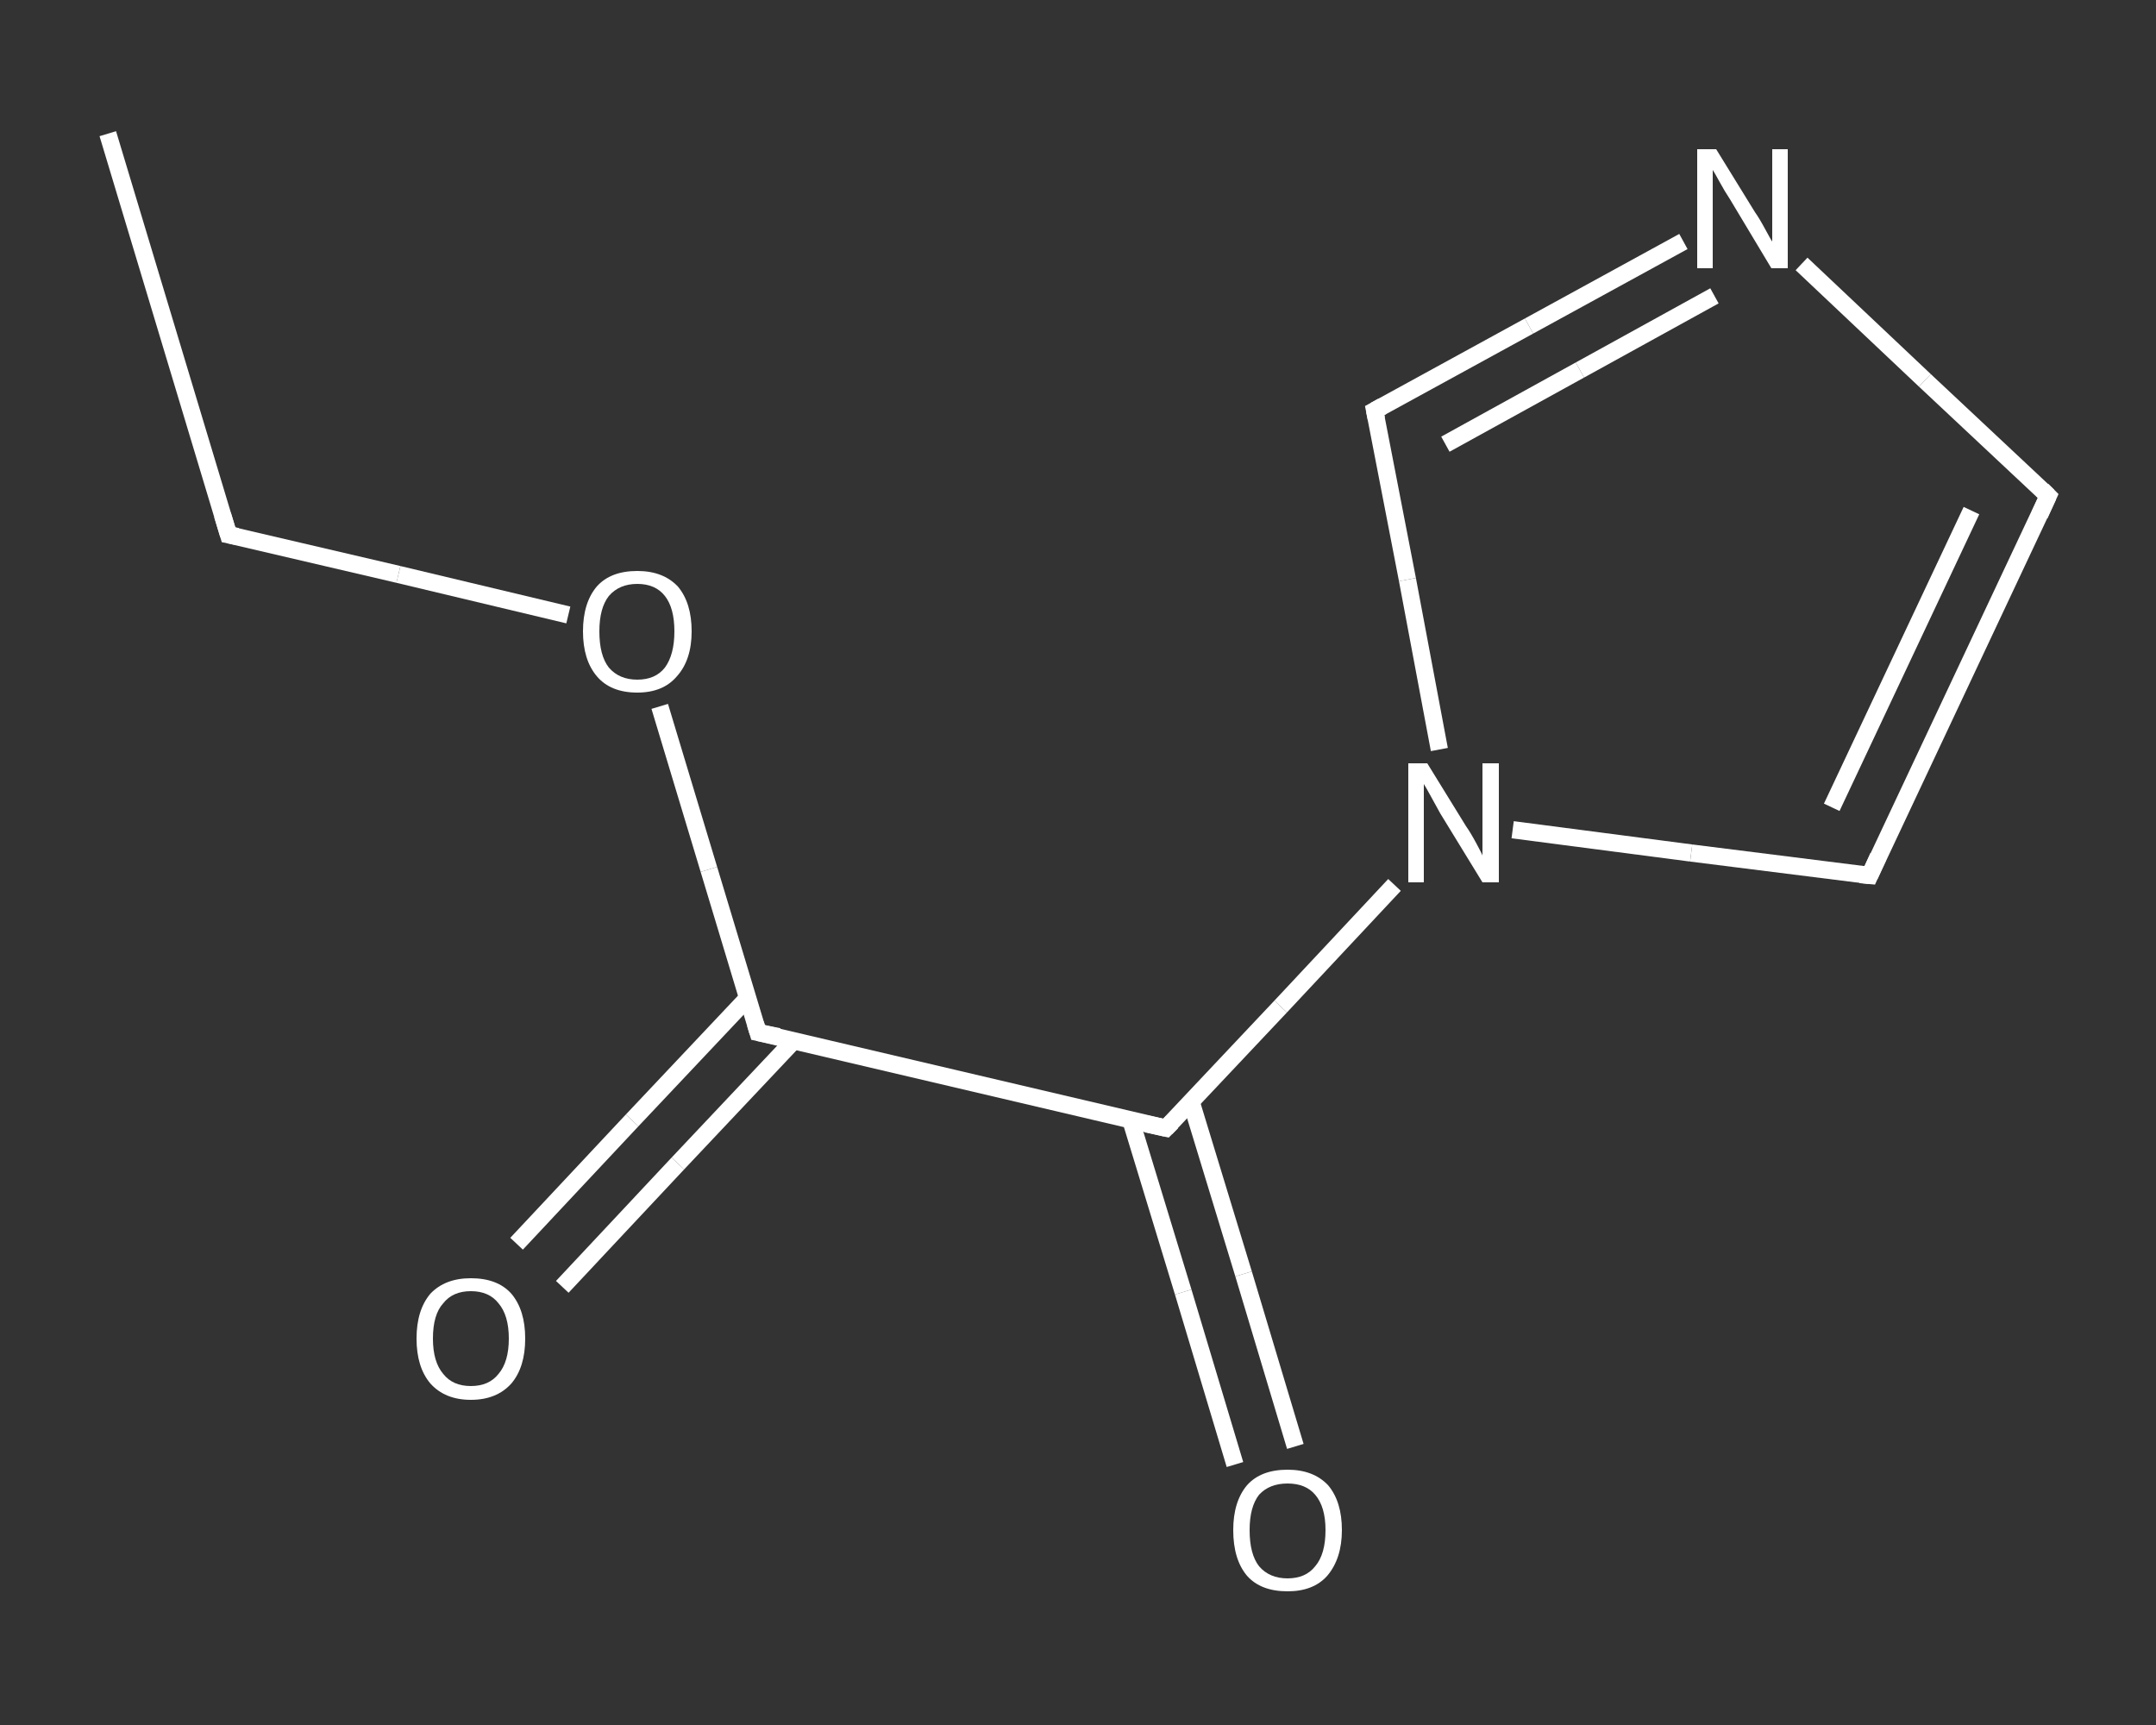 <?xml version='1.0' encoding='iso-8859-1'?>
<svg version='1.1' baseProfile='full'
              xmlns='http://www.w3.org/2000/svg'
                      xmlns:rdkit='http://www.rdkit.org/xml'
                      xmlns:xlink='http://www.w3.org/1999/xlink'
                  xml:space='preserve'
width='250px' height='200px' viewBox='0 0 250 200'>
<rect x="0" y="0" width="250" height="200" fill="#333333" stroke="none"/>
<!-- END OF HEADER -->
<rect style='opacity:1.0;fill:transparent;stroke:none' width='250.0' height='200.0' x='0.0' y='0.0'> </rect>
<path class='bond-0 atom-0 atom-1' d='M 12.5,15.5 L 26.5,62.0' style='fill:none;fill-rule:evenodd;stroke:#FFFFFF;stroke-width:2.0px;stroke-linecap:butt;stroke-linejoin:miter;stroke-opacity:1' />
<path class='bond-1 atom-1 atom-2' d='M 26.5,62.0 L 46.2,66.6' style='fill:none;fill-rule:evenodd;stroke:#FFFFFF;stroke-width:2.0px;stroke-linecap:butt;stroke-linejoin:miter;stroke-opacity:1' />
<path class='bond-1 atom-1 atom-2' d='M 46.2,66.6 L 65.9,71.3' style='fill:none;fill-rule:evenodd;stroke:#FFFFFF;stroke-width:2.0px;stroke-linecap:butt;stroke-linejoin:miter;stroke-opacity:1' />
<path class='bond-2 atom-2 atom-3' d='M 76.5,81.9 L 82.2,100.8' style='fill:none;fill-rule:evenodd;stroke:#FFFFFF;stroke-width:2.0px;stroke-linecap:butt;stroke-linejoin:miter;stroke-opacity:1' />
<path class='bond-2 atom-2 atom-3' d='M 82.2,100.8 L 87.9,119.7' style='fill:none;fill-rule:evenodd;stroke:#FFFFFF;stroke-width:2.0px;stroke-linecap:butt;stroke-linejoin:miter;stroke-opacity:1' />
<path class='bond-3 atom-3 atom-4' d='M 86.7,115.7 L 73.3,129.9' style='fill:none;fill-rule:evenodd;stroke:#FFFFFF;stroke-width:2.0px;stroke-linecap:butt;stroke-linejoin:miter;stroke-opacity:1' />
<path class='bond-3 atom-3 atom-4' d='M 73.3,129.9 L 59.9,144.2' style='fill:none;fill-rule:evenodd;stroke:#FFFFFF;stroke-width:2.0px;stroke-linecap:butt;stroke-linejoin:miter;stroke-opacity:1' />
<path class='bond-3 atom-3 atom-4' d='M 92.0,120.7 L 78.6,134.9' style='fill:none;fill-rule:evenodd;stroke:#FFFFFF;stroke-width:2.0px;stroke-linecap:butt;stroke-linejoin:miter;stroke-opacity:1' />
<path class='bond-3 atom-3 atom-4' d='M 78.6,134.9 L 65.2,149.2' style='fill:none;fill-rule:evenodd;stroke:#FFFFFF;stroke-width:2.0px;stroke-linecap:butt;stroke-linejoin:miter;stroke-opacity:1' />
<path class='bond-4 atom-3 atom-5' d='M 87.9,119.7 L 135.2,130.8' style='fill:none;fill-rule:evenodd;stroke:#FFFFFF;stroke-width:2.0px;stroke-linecap:butt;stroke-linejoin:miter;stroke-opacity:1' />
<path class='bond-5 atom-5 atom-6' d='M 131.1,129.8 L 137.2,149.8' style='fill:none;fill-rule:evenodd;stroke:#FFFFFF;stroke-width:2.0px;stroke-linecap:butt;stroke-linejoin:miter;stroke-opacity:1' />
<path class='bond-5 atom-5 atom-6' d='M 137.2,149.8 L 143.2,169.8' style='fill:none;fill-rule:evenodd;stroke:#FFFFFF;stroke-width:2.0px;stroke-linecap:butt;stroke-linejoin:miter;stroke-opacity:1' />
<path class='bond-5 atom-5 atom-6' d='M 138.1,127.7 L 144.2,147.7' style='fill:none;fill-rule:evenodd;stroke:#FFFFFF;stroke-width:2.0px;stroke-linecap:butt;stroke-linejoin:miter;stroke-opacity:1' />
<path class='bond-5 atom-5 atom-6' d='M 144.2,147.7 L 150.2,167.7' style='fill:none;fill-rule:evenodd;stroke:#FFFFFF;stroke-width:2.0px;stroke-linecap:butt;stroke-linejoin:miter;stroke-opacity:1' />
<path class='bond-6 atom-5 atom-7' d='M 135.2,130.8 L 148.5,116.7' style='fill:none;fill-rule:evenodd;stroke:#FFFFFF;stroke-width:2.0px;stroke-linecap:butt;stroke-linejoin:miter;stroke-opacity:1' />
<path class='bond-6 atom-5 atom-7' d='M 148.5,116.7 L 161.7,102.6' style='fill:none;fill-rule:evenodd;stroke:#FFFFFF;stroke-width:2.0px;stroke-linecap:butt;stroke-linejoin:miter;stroke-opacity:1' />
<path class='bond-7 atom-7 atom-8' d='M 175.4,96.2 L 196.1,98.9' style='fill:none;fill-rule:evenodd;stroke:#FFFFFF;stroke-width:2.0px;stroke-linecap:butt;stroke-linejoin:miter;stroke-opacity:1' />
<path class='bond-7 atom-7 atom-8' d='M 196.1,98.9 L 216.8,101.5' style='fill:none;fill-rule:evenodd;stroke:#FFFFFF;stroke-width:2.0px;stroke-linecap:butt;stroke-linejoin:miter;stroke-opacity:1' />
<path class='bond-8 atom-8 atom-9' d='M 216.8,101.5 L 237.5,57.5' style='fill:none;fill-rule:evenodd;stroke:#FFFFFF;stroke-width:2.0px;stroke-linecap:butt;stroke-linejoin:miter;stroke-opacity:1' />
<path class='bond-8 atom-8 atom-9' d='M 212.4,93.6 L 228.6,59.2' style='fill:none;fill-rule:evenodd;stroke:#FFFFFF;stroke-width:2.0px;stroke-linecap:butt;stroke-linejoin:miter;stroke-opacity:1' />
<path class='bond-9 atom-9 atom-10' d='M 237.5,57.5 L 223.2,44.1' style='fill:none;fill-rule:evenodd;stroke:#FFFFFF;stroke-width:2.0px;stroke-linecap:butt;stroke-linejoin:miter;stroke-opacity:1' />
<path class='bond-9 atom-9 atom-10' d='M 223.2,44.1 L 208.9,30.6' style='fill:none;fill-rule:evenodd;stroke:#FFFFFF;stroke-width:2.0px;stroke-linecap:butt;stroke-linejoin:miter;stroke-opacity:1' />
<path class='bond-10 atom-10 atom-11' d='M 195.2,28.0 L 177.3,37.8' style='fill:none;fill-rule:evenodd;stroke:#FFFFFF;stroke-width:2.0px;stroke-linecap:butt;stroke-linejoin:miter;stroke-opacity:1' />
<path class='bond-10 atom-10 atom-11' d='M 177.3,37.8 L 159.4,47.6' style='fill:none;fill-rule:evenodd;stroke:#FFFFFF;stroke-width:2.0px;stroke-linecap:butt;stroke-linejoin:miter;stroke-opacity:1' />
<path class='bond-10 atom-10 atom-11' d='M 198.8,34.3 L 183.2,42.9' style='fill:none;fill-rule:evenodd;stroke:#FFFFFF;stroke-width:2.0px;stroke-linecap:butt;stroke-linejoin:miter;stroke-opacity:1' />
<path class='bond-10 atom-10 atom-11' d='M 183.2,42.9 L 167.6,51.5' style='fill:none;fill-rule:evenodd;stroke:#FFFFFF;stroke-width:2.0px;stroke-linecap:butt;stroke-linejoin:miter;stroke-opacity:1' />
<path class='bond-11 atom-11 atom-7' d='M 159.4,47.6 L 163.2,67.2' style='fill:none;fill-rule:evenodd;stroke:#FFFFFF;stroke-width:2.0px;stroke-linecap:butt;stroke-linejoin:miter;stroke-opacity:1' />
<path class='bond-11 atom-11 atom-7' d='M 163.2,67.2 L 166.9,86.9' style='fill:none;fill-rule:evenodd;stroke:#FFFFFF;stroke-width:2.0px;stroke-linecap:butt;stroke-linejoin:miter;stroke-opacity:1' />
<path d='M 25.8,59.7 L 26.5,62.0 L 27.5,62.2' style='fill:none;stroke:#FFFFFF;stroke-width:2.0px;stroke-linecap:butt;stroke-linejoin:miter;stroke-opacity:1;' />
<path d='M 87.6,118.7 L 87.9,119.7 L 90.3,120.2' style='fill:none;stroke:#FFFFFF;stroke-width:2.0px;stroke-linecap:butt;stroke-linejoin:miter;stroke-opacity:1;' />
<path d='M 132.9,130.3 L 135.2,130.8 L 135.9,130.1' style='fill:none;stroke:#FFFFFF;stroke-width:2.0px;stroke-linecap:butt;stroke-linejoin:miter;stroke-opacity:1;' />
<path d='M 215.7,101.4 L 216.8,101.5 L 217.8,99.3' style='fill:none;stroke:#FFFFFF;stroke-width:2.0px;stroke-linecap:butt;stroke-linejoin:miter;stroke-opacity:1;' />
<path d='M 236.5,59.7 L 237.5,57.5 L 236.8,56.8' style='fill:none;stroke:#FFFFFF;stroke-width:2.0px;stroke-linecap:butt;stroke-linejoin:miter;stroke-opacity:1;' />
<path d='M 160.3,47.1 L 159.4,47.6 L 159.6,48.6' style='fill:none;stroke:#FFFFFF;stroke-width:2.0px;stroke-linecap:butt;stroke-linejoin:miter;stroke-opacity:1;' />
<path class='atom-2' d='M 67.6 73.2
Q 67.6 69.9, 69.2 68.0
Q 70.8 66.2, 73.9 66.2
Q 76.9 66.2, 78.6 68.0
Q 80.2 69.9, 80.2 73.2
Q 80.2 76.5, 78.5 78.4
Q 76.9 80.3, 73.9 80.3
Q 70.8 80.3, 69.2 78.4
Q 67.6 76.5, 67.6 73.2
M 73.9 78.8
Q 76.0 78.8, 77.1 77.4
Q 78.2 75.9, 78.2 73.2
Q 78.2 70.5, 77.1 69.1
Q 76.0 67.7, 73.9 67.7
Q 71.8 67.7, 70.6 69.1
Q 69.5 70.5, 69.5 73.2
Q 69.5 76.0, 70.6 77.4
Q 71.8 78.8, 73.9 78.8
' fill='#FFFFFF'/>
<path class='atom-4' d='M 48.3 155.2
Q 48.3 151.9, 49.9 150.0
Q 51.6 148.2, 54.6 148.2
Q 57.7 148.2, 59.3 150.0
Q 60.9 151.9, 60.9 155.2
Q 60.9 158.5, 59.3 160.4
Q 57.6 162.3, 54.6 162.3
Q 51.6 162.3, 49.9 160.4
Q 48.3 158.5, 48.3 155.2
M 54.6 160.7
Q 56.7 160.7, 57.8 159.3
Q 59.0 157.9, 59.0 155.2
Q 59.0 152.5, 57.8 151.1
Q 56.7 149.7, 54.6 149.7
Q 52.5 149.7, 51.4 151.1
Q 50.2 152.4, 50.2 155.2
Q 50.2 157.9, 51.4 159.3
Q 52.5 160.7, 54.6 160.7
' fill='#FFFFFF'/>
<path class='atom-6' d='M 143.0 177.4
Q 143.0 174.1, 144.6 172.2
Q 146.2 170.4, 149.3 170.4
Q 152.3 170.4, 154.0 172.2
Q 155.6 174.1, 155.6 177.4
Q 155.6 180.7, 153.9 182.7
Q 152.3 184.5, 149.3 184.5
Q 146.2 184.5, 144.6 182.7
Q 143.0 180.8, 143.0 177.4
M 149.3 183.0
Q 151.4 183.0, 152.5 181.6
Q 153.7 180.2, 153.7 177.4
Q 153.7 174.7, 152.5 173.3
Q 151.4 172.0, 149.3 172.0
Q 147.2 172.0, 146.0 173.3
Q 144.9 174.7, 144.9 177.4
Q 144.9 180.2, 146.0 181.6
Q 147.2 183.0, 149.3 183.0
' fill='#FFFFFF'/>
<path class='atom-7' d='M 165.5 88.5
L 170.0 95.8
Q 170.5 96.5, 171.2 97.8
Q 171.9 99.1, 171.9 99.2
L 171.9 88.5
L 173.8 88.5
L 173.8 102.3
L 171.9 102.3
L 167.0 94.3
Q 166.5 93.4, 165.9 92.3
Q 165.3 91.2, 165.1 90.9
L 165.1 102.3
L 163.3 102.3
L 163.3 88.5
L 165.5 88.5
' fill='#FFFFFF'/>
<path class='atom-10' d='M 199.0 17.3
L 203.5 24.6
Q 204.0 25.3, 204.7 26.6
Q 205.4 27.9, 205.5 28.0
L 205.5 17.3
L 207.3 17.3
L 207.3 31.1
L 205.4 31.1
L 200.6 23.1
Q 200.0 22.2, 199.4 21.1
Q 198.8 20.0, 198.6 19.7
L 198.6 31.1
L 196.8 31.1
L 196.8 17.3
L 199.0 17.3
' fill='#FFFFFF'/>
</svg>
